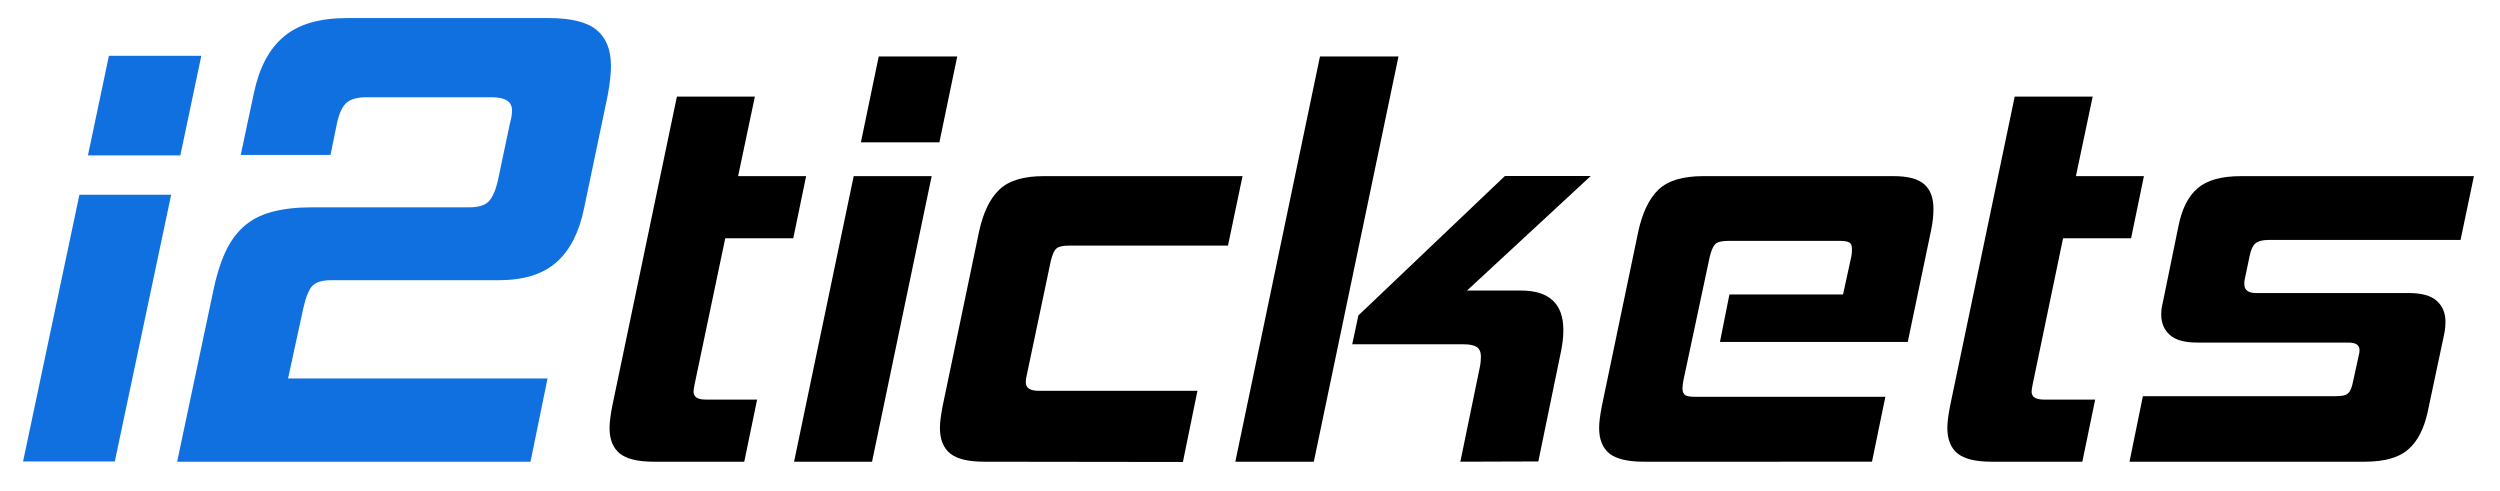 <?xml version="1.0" encoding="utf-8"?>
<!-- Generator: Adobe Illustrator 27.5.0, SVG Export Plug-In . SVG Version: 6.00 Build 0)  -->
<svg version="1.1" id="a" xmlns="http://www.w3.org/2000/svg" xmlns:xlink="http://www.w3.org/1999/xlink" x="0px" y="0px" viewBox="0 0 1907.6 374.9" style="enable-background:new 0 0 1907.6 374.9;" xml:space="preserve">
	<style type="text/css">
		.st0 {
			fill: #1070df;
		}

		.st1 {
			fill: black;
		}
	</style>
	<path class="st0" d="M135.2,352.1l27.5-130c2.3-11.3,5.3-21.1,9-29.2c3.7-8.2,8.4-14.8,14.2-20c5.8-5.2,13-8.9,21.5-11.2
	c8.5-2.3,18.6-3.5,30.2-3.5h120.5c7,0,11.9-1.5,14.8-4.5c2.8-3,5.1-8,6.8-15l9.5-45c1-3.3,1.5-6.5,1.5-9.5c0-6.7-5.2-10-15.5-10
	h-95.5c-6.7,0-11.7,1.3-15,4c-3.3,2.7-5.8,7.8-7.5,15.5l-5,24.5h-68.5l10-47c4-19.3,11.6-33.8,22.8-43.2
	c11.2-9.5,27.2-14.2,48.2-14.2h154c17,0,29.2,3,36.5,9c7.3,6,11,15.2,11,27.5c0,5.7-0.8,13.2-2.5,22.5l-18,86
	c-3.7,18.3-10.7,32.1-21,41.2c-10.3,9.2-25,13.8-44,13.8h-128c-6.7,0-11.4,1.4-14.2,4.2s-5.2,8.8-7.2,17.8l-11.5,53h198l-13,63.5
	H135.2z" />
	<path class="st1" d="M498.7,352.3c-11.9,0-20.5-2.1-25.7-6.2c-5.2-4.2-7.9-10.7-7.9-19.6c0-4,0.7-9.6,2.1-16.8l49.3-236h59.5
	l-12.8,60.7h51.9l-9.8,47.4h-51.9l-23.4,111.5c-0.6,2.9-0.8,4.7-0.8,5.6c0,4,3.1,6,9.4,6h39.1l-9.8,47.4L498.7,352.3L498.7,352.3z" />
	<path class="st1" d="M605.9,352.3l45.5-217.9h59.5l-45.5,217.9H605.9L605.9,352.3z M656.9,108.6l13.6-65.5h59.9l-13.6,65.5H656.9z" />
	<path class="st1" d="M750.8,352.3c-11.9,0-20.5-2.1-25.7-6.2c-5.2-4.2-7.9-10.7-7.9-19.6c0-4,0.7-9.6,2.1-16.8L747,177
	c3.1-14.6,8.3-25.4,15.5-32.3s18.5-10.3,33.8-10.3h151.8l-11.1,53H815.9c-4.8,0-8.1,0.7-9.8,2.2c-1.7,1.4-3.1,4.6-4.3,9.5l-18.3,87
	c-0.3,1.2-0.5,2.2-0.6,3c-0.1,0.9-0.2,1.7-0.2,2.6c0,4.3,3.3,6.5,9.8,6.5h121.2l-11.1,54.3L750.8,352.3L750.8,352.3z" />
	<path class="st1" d="M942.6,352.3l64.6-309.2h59.9l-64.6,309.2H942.6L942.6,352.3z M1114.3,352.3l14.9-72.3c0.3-1.4,0.5-2.8,0.6-4.1
	c0.1-1.3,0.2-2.5,0.2-3.7c0-3.4-1-5.9-3-7.3c-2-1.4-5.4-2.2-10.2-2.2h-85l4.7-22l111.8-106.4h65.5l-94.4,87.4h41.2
	c21.5,0,32.3,10.1,32.3,30.1c0,5.2-0.6,10.5-1.7,15.9l-17.4,84.4L1114.3,352.3L1114.3,352.3z" />
	<path class="st1" d="M1254.2,352.3c-12.2,0-20.9-2.1-26.1-6.2c-5.2-4.2-7.9-10.7-7.9-19.6c0-4,0.7-9.6,2.1-16.8L1250,177
	c3.1-14.6,8.3-25.4,15.5-32.3c7.2-6.9,18.6-10.3,34.2-10.3h145.4c10.8,0,18.5,2.1,23.2,6.2c4.7,4.2,7,10.4,7,18.7
	c0,5.2-0.6,10.5-1.7,15.9l-17.9,85.7h-143.3l7.2-36.2h86.7l6.4-29.3c0.3-1.4,0.4-3.3,0.4-5.6s-0.6-3.9-1.9-4.7s-3.6-1.3-7-1.3h-85.5
	c-4.8,0-8.1,0.8-9.8,2.4c-1.7,1.6-3.1,4.8-4.3,9.7l-20,93.9c-0.3,1.4-0.5,2.7-0.6,3.7c-0.1,1-0.2,1.9-0.2,2.8c0,2.6,0.7,4.3,2.1,5.2
	c1.4,0.9,4,1.3,7.7,1.3h145l-10.2,49.5H1254.2L1254.2,352.3z" />
	<path class="st1" d="M1519.5,352.3c-11.9,0-20.5-2.1-25.7-6.2c-5.2-4.2-7.9-10.7-7.9-19.6c0-4,0.7-9.6,2.1-16.8l49.3-236h59.5
	l-12.8,60.7h51.9l-9.8,47.4h-51.9L1551,293.3c-0.6,2.9-0.8,4.7-0.8,5.6c0,4,3.1,6,9.4,6h39.1l-9.8,47.4L1519.5,352.3L1519.5,352.3z" />
	<path class="st1" d="M1624.9,352.3l10.2-50h147.5c4.5,0,7.6-0.7,9.1-2.2c1.6-1.4,2.8-4.2,3.6-8.2l4.7-21.5c0.3-0.9,0.4-2,0.4-3.4
	c0-3.7-2.8-5.6-8.5-5.6h-115.2c-9.6,0-16.7-1.9-21-5.8c-4.4-3.9-6.6-9.1-6.6-15.7c0-2.9,0.4-6,1.3-9.5l11.9-58.1
	c2.6-12.9,7.4-22.5,14.5-28.6c7.1-6.2,18.1-9.3,33.2-9.3h177.7l-10.2,48.7h-146.7c-4.5,0-7.8,0.9-9.8,2.6c-2,1.7-3.4,4.7-4.3,9
	l-3.8,18.1c-0.3,0.9-0.4,2.2-0.4,3.9c0,4.6,3,6.9,8.9,6.9h116.5c9.9,0,17.1,2,21.5,6c4.4,4,6.6,9.3,6.6,15.9c0,1.4-0.1,2.9-0.2,4.3
	c-0.1,1.4-0.4,2.9-0.6,4.3l-12.8,60.3c-2.8,12.9-7.8,22.5-14.9,28.6c-7.1,6.2-18.1,9.3-33.2,9.3L1624.9,352.3L1624.9,352.3z" />
	<polygon class="st0" points="87.6,352.1 130.6,148.6 60.6,148.6 17.6,352.1 " />
	<polygon class="st0" points="153.6,42.6 83.1,42.6 67.1,118.6 137.6,118.6 " />
</svg>
